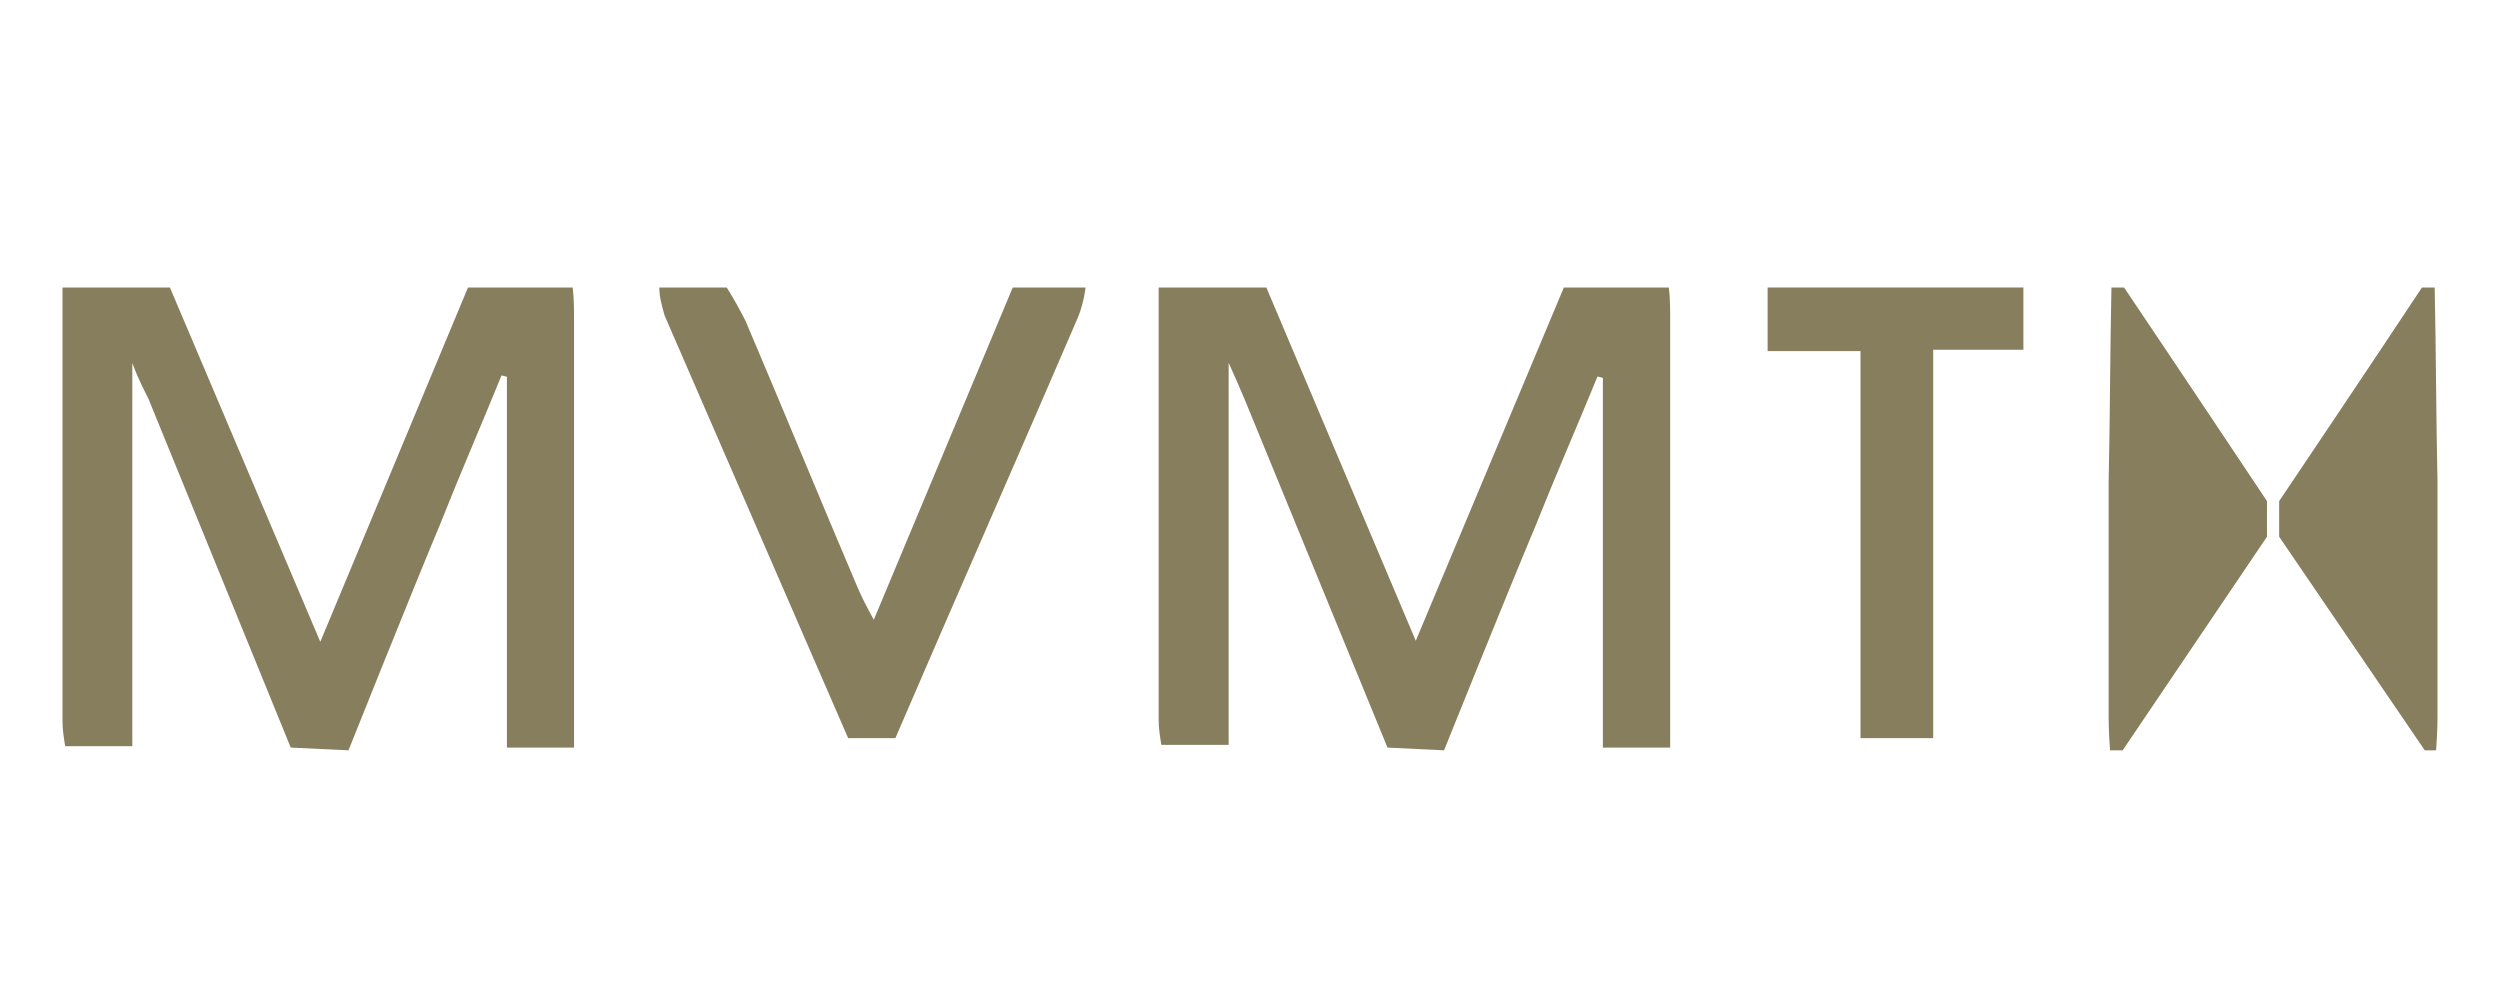 <?xml version="1.0" encoding="UTF-8"?>
<svg width="200px" height="80px" viewBox="0 0 200 80" version="1.1" xmlns="http://www.w3.org/2000/svg" xmlns:xlink="http://www.w3.org/1999/xlink">
    <!-- Generator: Sketch 52.6 (67491) - http://www.bohemiancoding.com/sketch -->
    <title>Custom Preset</title>
    <desc>Created with Sketch.</desc>
    <g id="Page-1" stroke="none" stroke-width="1" fill="none" fill-rule="evenodd">
        <g id="Custom-Preset">
            <g id="MVMT" transform="translate(-203, -244)">
                <rect id="Rectangle" x="0" y="0" width="850.4" height="566.9"></rect>
                <rect id="Rectangle" x="0" y="0" width="850.4" height="566.9"></rect>
                <rect id="Rectangle" x="0" y="0" width="850.4" height="566.9"></rect>
                <g id="Group" transform="translate(208, 267)" fill="#877E5D">
                    <path d="M106,36.807 C102.446,28.153 98.138,17.636 94.585,8.983 C94.262,8.216 93.938,7.449 93.292,6.025 L93.292,36.587 L87.908,36.587 C87.8,35.93 87.692,35.273 87.692,34.616 C87.692,23.771 87.692,13.036 87.692,2.191 C87.692,1.424 87.692,1.095 87.692,0 L96.308,0 L108.262,28.262 L120.108,0 L128.508,0 C128.615,0.876 128.615,1.753 128.615,2.739 C128.615,13.145 128.615,23.552 128.615,33.958 L128.615,36.807 L123.231,36.807 L123.231,7.23 L122.8,7.12 C121.185,11.064 119.462,15.007 117.846,19.061 C115.585,24.428 110.523,37.026 110.523,37.026" id="Path"></path>
                    <path d="M62.852,36.051 C58.212,25.397 52.816,12.914 48.175,2.26 C47.959,1.507 47.744,0.753 47.744,0 L53.14,4.3011901e-15 C53.679,0.861 54.219,1.829 54.65,2.69 C57.672,9.793 60.586,16.896 63.608,23.998 C63.932,24.752 64.255,25.397 64.903,26.581 L76.019,0 L81.846,0 C81.738,0.861 81.522,1.722 81.199,2.475 C76.666,13.022 71.162,25.505 66.63,36.051" id="Path"></path>
                    <polygon id="Path" points="156.872 0 156.872 4.98 149.656 4.98 149.656 36.051 143.841 36.051 143.841 5.088 136.41 5.088 136.41 0"></polygon>
                    <path d="M189.774,4.37823044e-15 C189.887,5.149 189.887,10.407 190,15.555 C190,21.69 190,27.714 190,33.849 C190,34.725 190,35.492 189.887,37.026 L188.982,37.026 L177.333,19.937 L177.333,17.089 C177.333,17.089 185.363,5.149 188.756,0 L189.774,0 Z" id="Path"></path>
                    <path d="M163.916,4.37823044e-15 C163.804,5.149 163.804,10.407 163.692,15.555 C163.692,21.69 163.692,27.714 163.692,33.849 C163.692,34.725 163.692,35.492 163.804,37.026 L164.813,37.026 L176.359,19.937 L176.359,17.089 C176.359,17.089 168.4,5.149 164.925,0 L163.916,0 Z" id="Path"></path>
                    <path d="M18.26,36.806 C14.715,28.126 10.419,17.579 6.874,8.899 C6.552,8.24 6.122,7.471 5.585,6.043 L5.585,36.696 L0.215,36.696 C0.107,36.037 0,35.378 0,34.718 C0,23.841 0,13.074 0,2.197 C0,1.428 0,1.099 0,0 L8.593,3.90330865e-15 L20.623,28.346 L32.438,0 L40.816,0 C40.923,0.879 40.923,1.758 40.923,2.747 C40.923,13.184 40.923,23.622 40.923,34.059 L40.923,36.806 L35.553,36.806 L35.553,7.141 L35.123,7.032 C33.512,10.987 31.793,14.942 30.182,19.007 C27.927,24.391 22.878,37.026 22.878,37.026" id="Path"></path>
                </g>
            </g>
        </g>
    </g>
</svg>